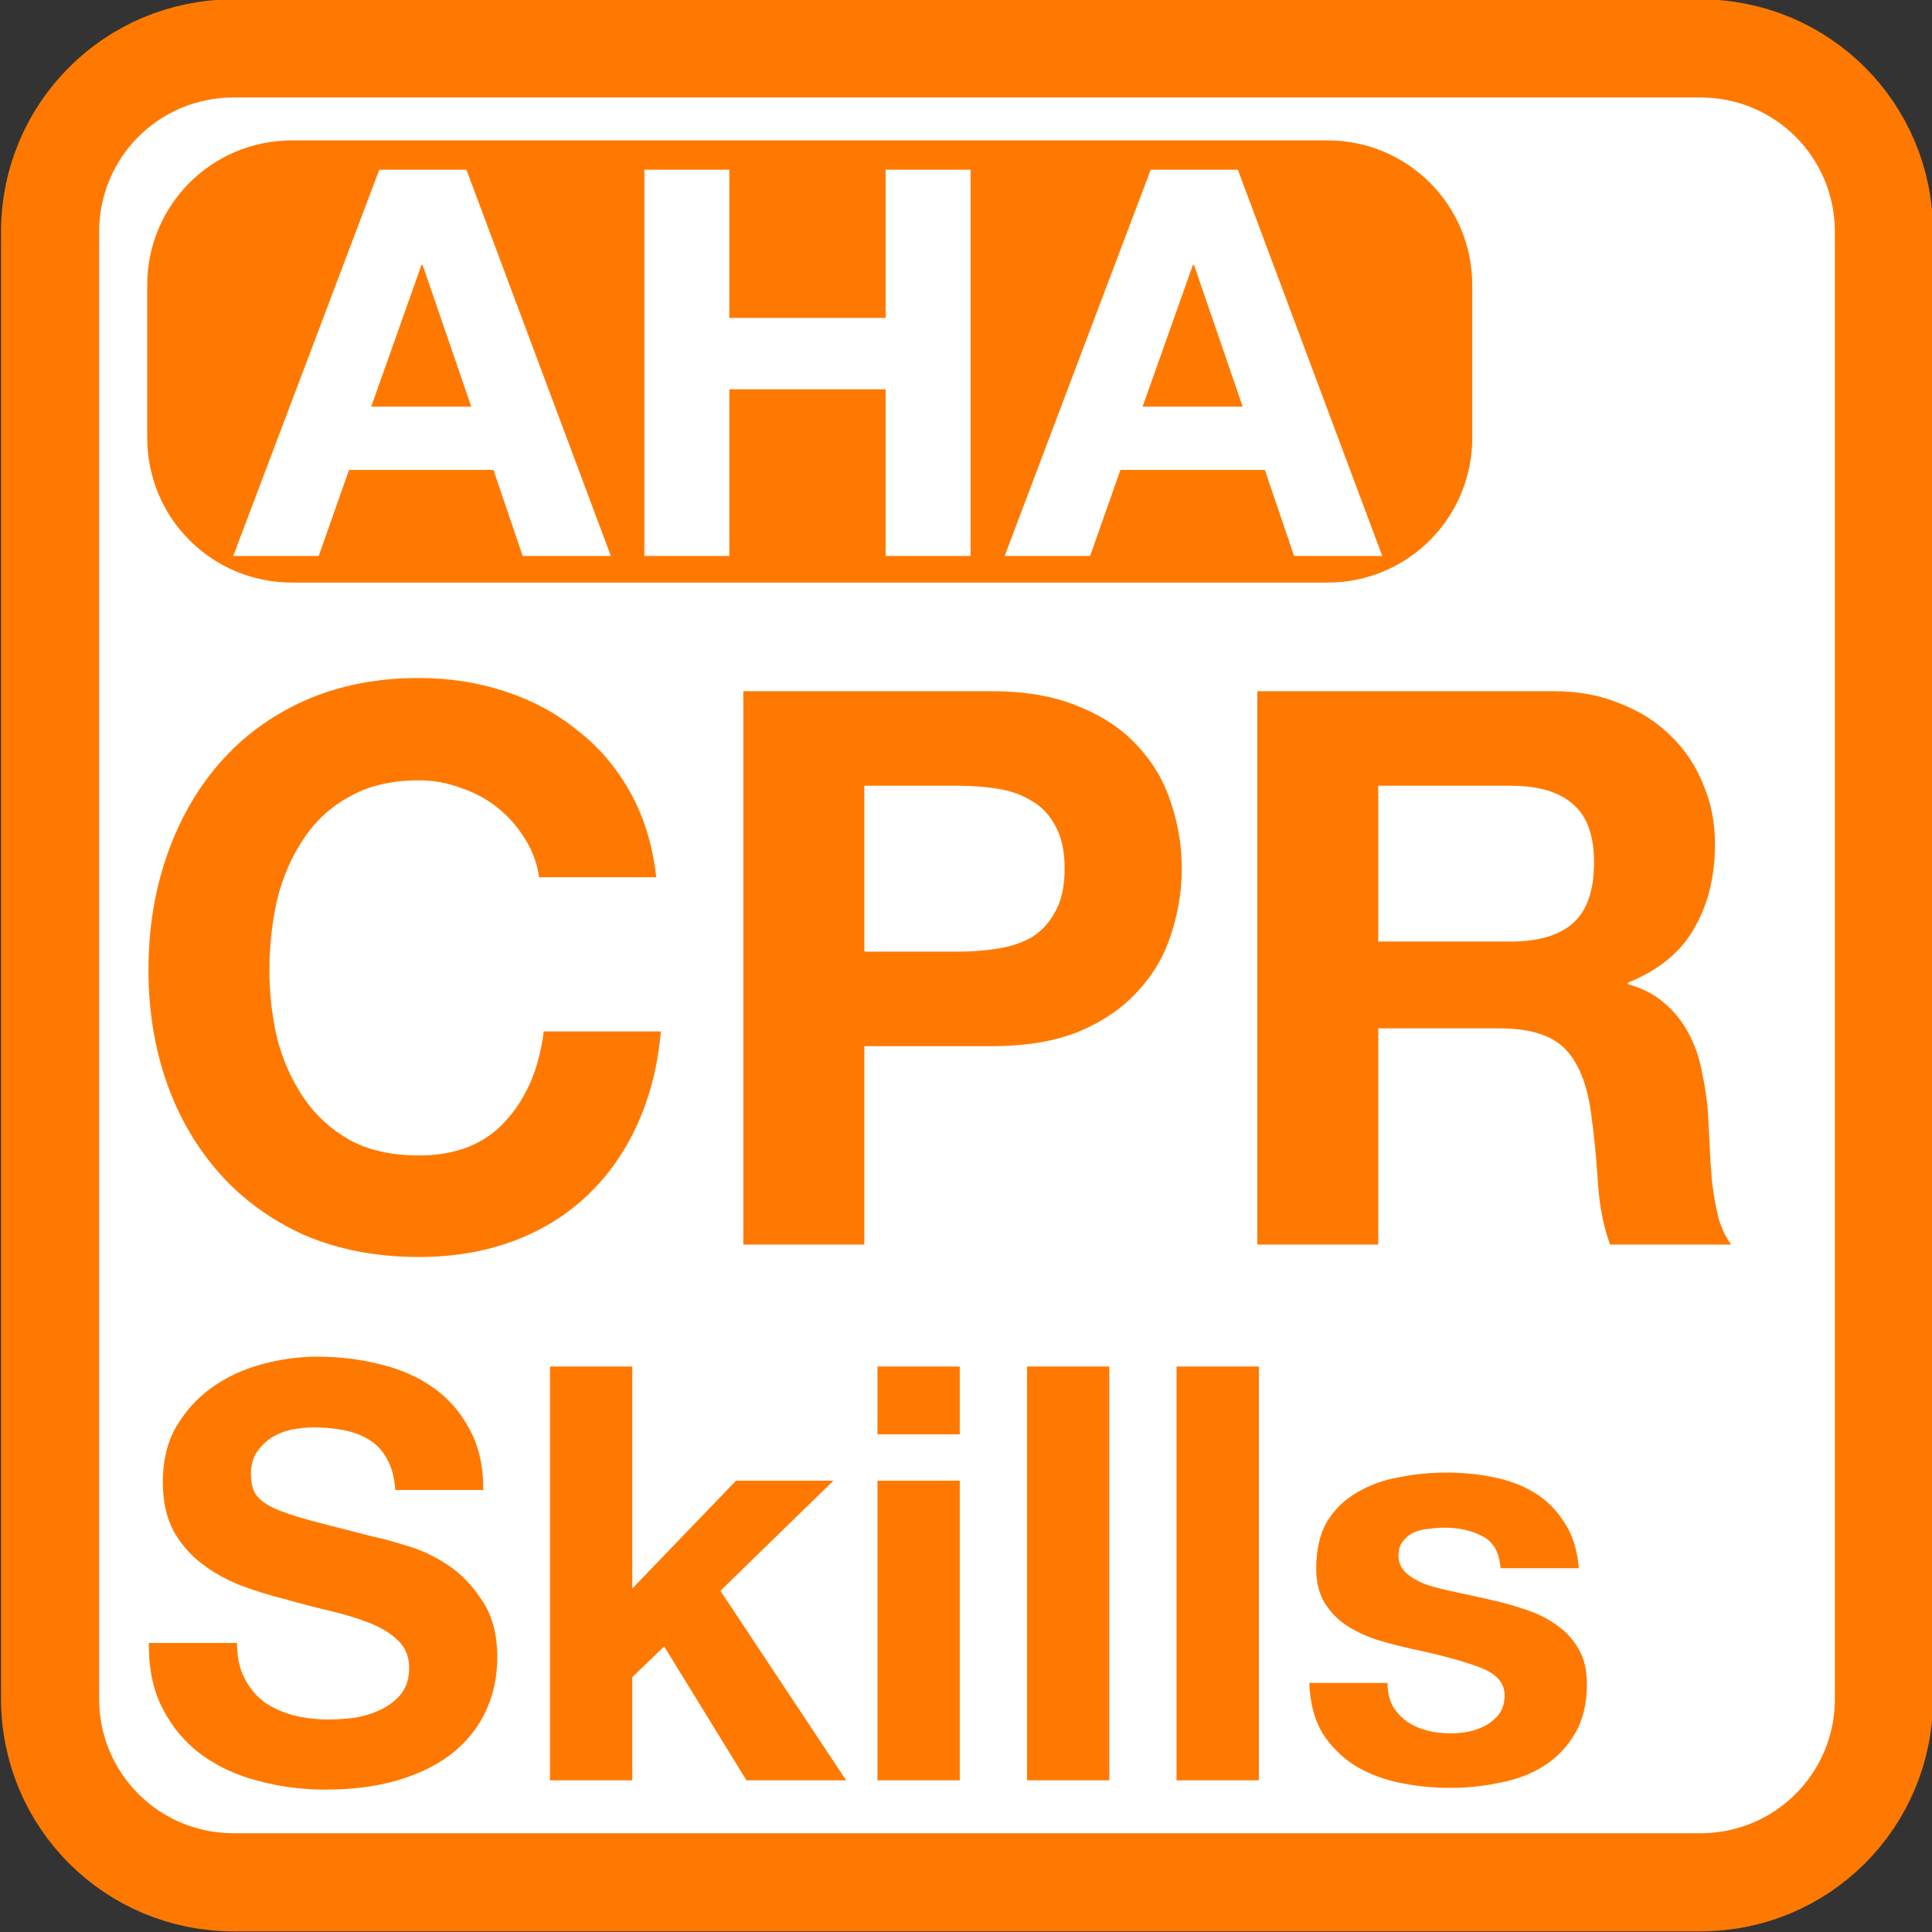 <svg xmlns="http://www.w3.org/2000/svg" xml:space="preserve" width="1000" height="1000"><rect width="100%" height="100%" fill="#333333" stroke="none"/><g style="display:inline"><path d="M95.302 33.109h759.239c52.62 0 94.983 42.362 94.983 94.983V887.33c0 52.62-42.363 94.983-94.983 94.983H95.302C42.682 982.313.32 939.95.32 887.33V128.092c0-52.62 42.362-94.983 94.982-94.983z" style="display:inline;fill:#fff;fill-rule:evenodd;stroke:#fff;stroke-width:43;stroke-miterlimit:4.8" transform="translate(25.6 -7.43)"/></g><g style="display:inline"><path d="M121.112 25.966H880.35c52.62 0 94.983 42.362 94.983 94.983v759.238c0 52.62-42.362 94.983-94.983 94.983H121.112c-52.62 0-94.983-42.362-94.983-94.983V120.95c0-52.62 42.362-94.983 94.983-94.983z" style="display:inline;fill:none;fill-rule:evenodd;stroke:#ff7900;stroke-width:50.796;stroke-miterlimit:4.8" transform="translate(-.21 -.901)"/><g aria-label="CPR" style="font-weight:700;font-size:400px;line-height:0;font-family:&quot;Helvetica Neue&quot;;-inkscape-font-specification:&quot;Helvetica Neue Bold&quot;;letter-spacing:0;word-spacing:0;fill:#ff7900;fill-rule:evenodd;stroke-width:9.403;stroke-linejoin:round"><path d="M279.048 454.045h60.623q-2.791-24.873-13.56-44.129t-27.52-32.093q-16.352-13.238-37.49-20.058-20.74-6.82-44.271-6.82-32.705 0-59.028 11.634-25.925 11.634-43.872 32.093-17.948 20.46-27.52 48.14-9.572 27.28-9.572 59.373 0 31.29 9.572 58.57 9.572 26.878 27.52 46.936 17.947 20.059 43.872 31.692 26.323 11.233 59.028 11.233 26.323 0 48.259-8.023t38.288-23.268 26.324-36.907q9.97-21.663 12.363-48.541h-60.623q-3.59 28.884-19.942 46.535-15.953 17.651-44.67 17.651-21.138 0-35.895-8.023-14.757-8.425-23.93-22.064-9.173-13.64-13.56-30.489-3.989-17.25-3.989-35.302 0-18.855 3.988-36.507 4.388-17.65 13.561-31.29 9.173-14.041 23.93-22.065 14.757-8.424 35.896-8.424 11.566 0 21.936 4.012 10.768 3.61 19.144 10.43t13.96 16.047q5.583 8.825 7.178 19.657M447.357 492.557v-85.85h48.658q10.769 0 20.74 1.605t17.549 6.418q7.578 4.413 11.965 12.838 4.786 8.424 4.786 22.064t-4.786 22.064q-4.387 8.424-11.965 13.238-7.578 4.413-17.55 6.018-9.97 1.605-20.739 1.605zM384.74 357.765v286.432h62.617V541.5h65.808q26.723 0 45.468-7.622 18.745-8.024 30.312-20.86 11.965-12.838 17.15-29.286 5.583-16.849 5.583-34.1 0-17.65-5.583-34.098-5.185-16.448-17.15-29.285-11.567-12.838-30.312-20.46-18.745-8.023-45.468-8.023zM713.382 487.341v-80.634h68.6q21.537 0 32.306 9.628 10.768 9.227 10.768 30.088 0 21.662-10.768 31.29-10.77 9.628-32.306 9.628zm-62.618-129.576v286.432h62.618V532.272h62.617q23.532 0 33.901 10.43t13.56 32.896q2.394 17.25 3.59 36.105 1.197 18.855 6.382 32.494h62.617q-4.387-6.017-6.78-14.442-1.994-8.825-3.19-18.453-.798-9.628-1.197-18.855-.4-9.227-.798-16.047-.798-10.831-3.19-21.663-1.995-10.831-6.78-19.657-4.787-9.227-12.365-15.645-7.578-6.82-19.144-10.03v-.802q23.93-9.628 34.3-28.081 10.769-18.454 10.769-43.727 0-16.448-5.983-30.49-5.584-14.441-16.751-25.273-10.769-10.831-26.323-16.849-15.156-6.418-34.3-6.418z"/></g><g aria-label="Skills" style="font-weight:700;font-size:300px;line-height:0;font-family:&quot;Helvetica Neue&quot;;-inkscape-font-specification:&quot;Helvetica Neue Bold&quot;;text-align:center;letter-spacing:0;word-spacing:0;text-anchor:middle;fill:#ff7900;fill-rule:evenodd;stroke-width:2;stroke-miterlimit:10.2"><path d="M122.677 850.403h-45.6q-.3 19.8 7.2 34.2t20.1 23.7q12.9 9.3 29.4 13.5 16.8 4.5 34.5 4.5 21.9 0 38.4-5.1 16.8-5.1 27.9-14.1 11.4-9.3 17.1-21.9t5.7-27.3q0-18-7.8-29.4-7.5-11.7-18-18.6t-21.3-9.9q-10.5-3.3-16.5-4.5-20.1-5.1-32.7-8.4-12.3-3.3-19.5-6.6-6.9-3.3-9.3-7.2t-2.4-10.2q0-6.9 3-11.4t7.5-7.5q4.8-3 10.5-4.2t11.4-1.2q8.7 0 15.9 1.5 7.5 1.5 13.2 5.1t9 9.9q3.6 6.3 4.2 15.9h45.6q0-18.6-7.2-31.5-6.9-13.2-18.9-21.6t-27.6-12q-15.3-3.9-32.1-3.9-14.4 0-28.8 3.9t-25.8 12-18.6 20.4q-6.9 12-6.9 28.5 0 14.7 5.4 25.2 5.7 10.2 14.7 17.1t20.4 11.4q11.4 4.2 23.4 7.2 11.7 3.3 23.1 6t20.4 6.3 14.4 9q5.7 5.4 5.7 14.1 0 8.1-4.2 13.5-4.2 5.1-10.5 8.1t-13.5 4.2q-7.2.9-13.5.9-9.3 0-18-2.1-8.7-2.4-15.3-6.9-6.3-4.8-10.2-12.3t-3.9-18.3M284.677 707.303v214.2h42.6v-53.4l16.5-15.9 42.6 69.3h51.6l-65.1-98.1 58.5-57h-50.4l-53.7 55.8v-114.9zM496.776 742.403v-35.1h-42.6v35.1zm-42.6 24v155.1h42.6v-155.1zM531.576 707.303v214.2h42.6v-214.2zM608.976 707.303v214.2h42.6v-214.2zM718.176 871.103h-40.5q.6 15.6 6.9 26.1 6.6 10.2 16.5 16.5 10.2 6.3 23.1 9t26.4 2.7q13.2 0 25.8-2.7 12.9-2.4 22.8-8.7t15.9-16.5q6.3-10.5 6.3-25.8 0-10.8-4.2-18-4.2-7.5-11.1-12.3-6.9-5.1-15.9-8.1-8.7-3-18-5.1-9-2.1-17.7-3.9t-15.6-3.9q-6.6-2.4-10.8-6t-4.2-9.3q0-4.8 2.4-7.5 2.4-3 5.7-4.5 3.6-1.5 7.8-1.8 4.2-.6 7.8-.6 11.4 0 19.8 4.5 8.4 4.2 9.3 16.5h40.5q-1.2-14.4-7.5-23.7-6-9.6-15.3-15.3t-21.3-8.1q-11.7-2.4-24.3-2.4t-24.6 2.4q-12 2.1-21.6 7.8-9.6 5.4-15.6 15-5.7 9.6-5.7 24.6 0 10.2 4.2 17.4 4.2 6.9 11.1 11.7 6.9 4.5 15.6 7.5 9 2.7 18.3 4.8 22.8 4.8 35.4 9.6 12.9 4.8 12.9 14.4 0 5.7-2.7 9.6-2.7 3.6-6.9 6-3.9 2.1-9 3.3-4.8.9-9.3.9-6.3 0-12.3-1.5-5.7-1.5-10.2-4.5-4.5-3.3-7.5-8.1-2.7-5.1-2.7-12"/></g><path d="M151.362 73.57h535.926c41.524 0 74.954 33.43 74.954 74.954v78.962c0 41.524-33.43 74.953-74.954 74.953H151.362c-41.525 0-74.954-33.429-74.954-74.953v-78.962c0-41.524 33.43-74.954 74.954-74.954" style="fill:#ff7900;fill-rule:evenodd;stroke-width:5.087" transform="translate(-.21 -.901)"/><g aria-label="AHA" style="font-weight:700;font-size:280px;line-height:0;font-family:&quot;Helvetica Neue&quot;;-inkscape-font-specification:&quot;Helvetica Neue Bold&quot;;letter-spacing:0;word-spacing:0;fill:#fff;fill-rule:evenodd;stroke-width:5;stroke-miterlimit:10.2"><path d="m192.13 210.473 26.04-73.36h.56l25.2 73.36zm4.2-122.64-75.6 199.92h44.24l15.68-44.52h74.76l15.12 44.52h45.64l-74.76-199.92zM333.53 87.833v199.92h43.96v-86.24h80.92v86.24h43.96V87.833h-43.96v76.72h-80.92v-76.72ZM591.41 210.473l26.04-73.36h.56l25.2 73.36zm4.2-122.64-75.6 199.92h44.24l15.68-44.52h74.76l15.12 44.52h45.64l-74.76-199.92z"/></g></g></svg>